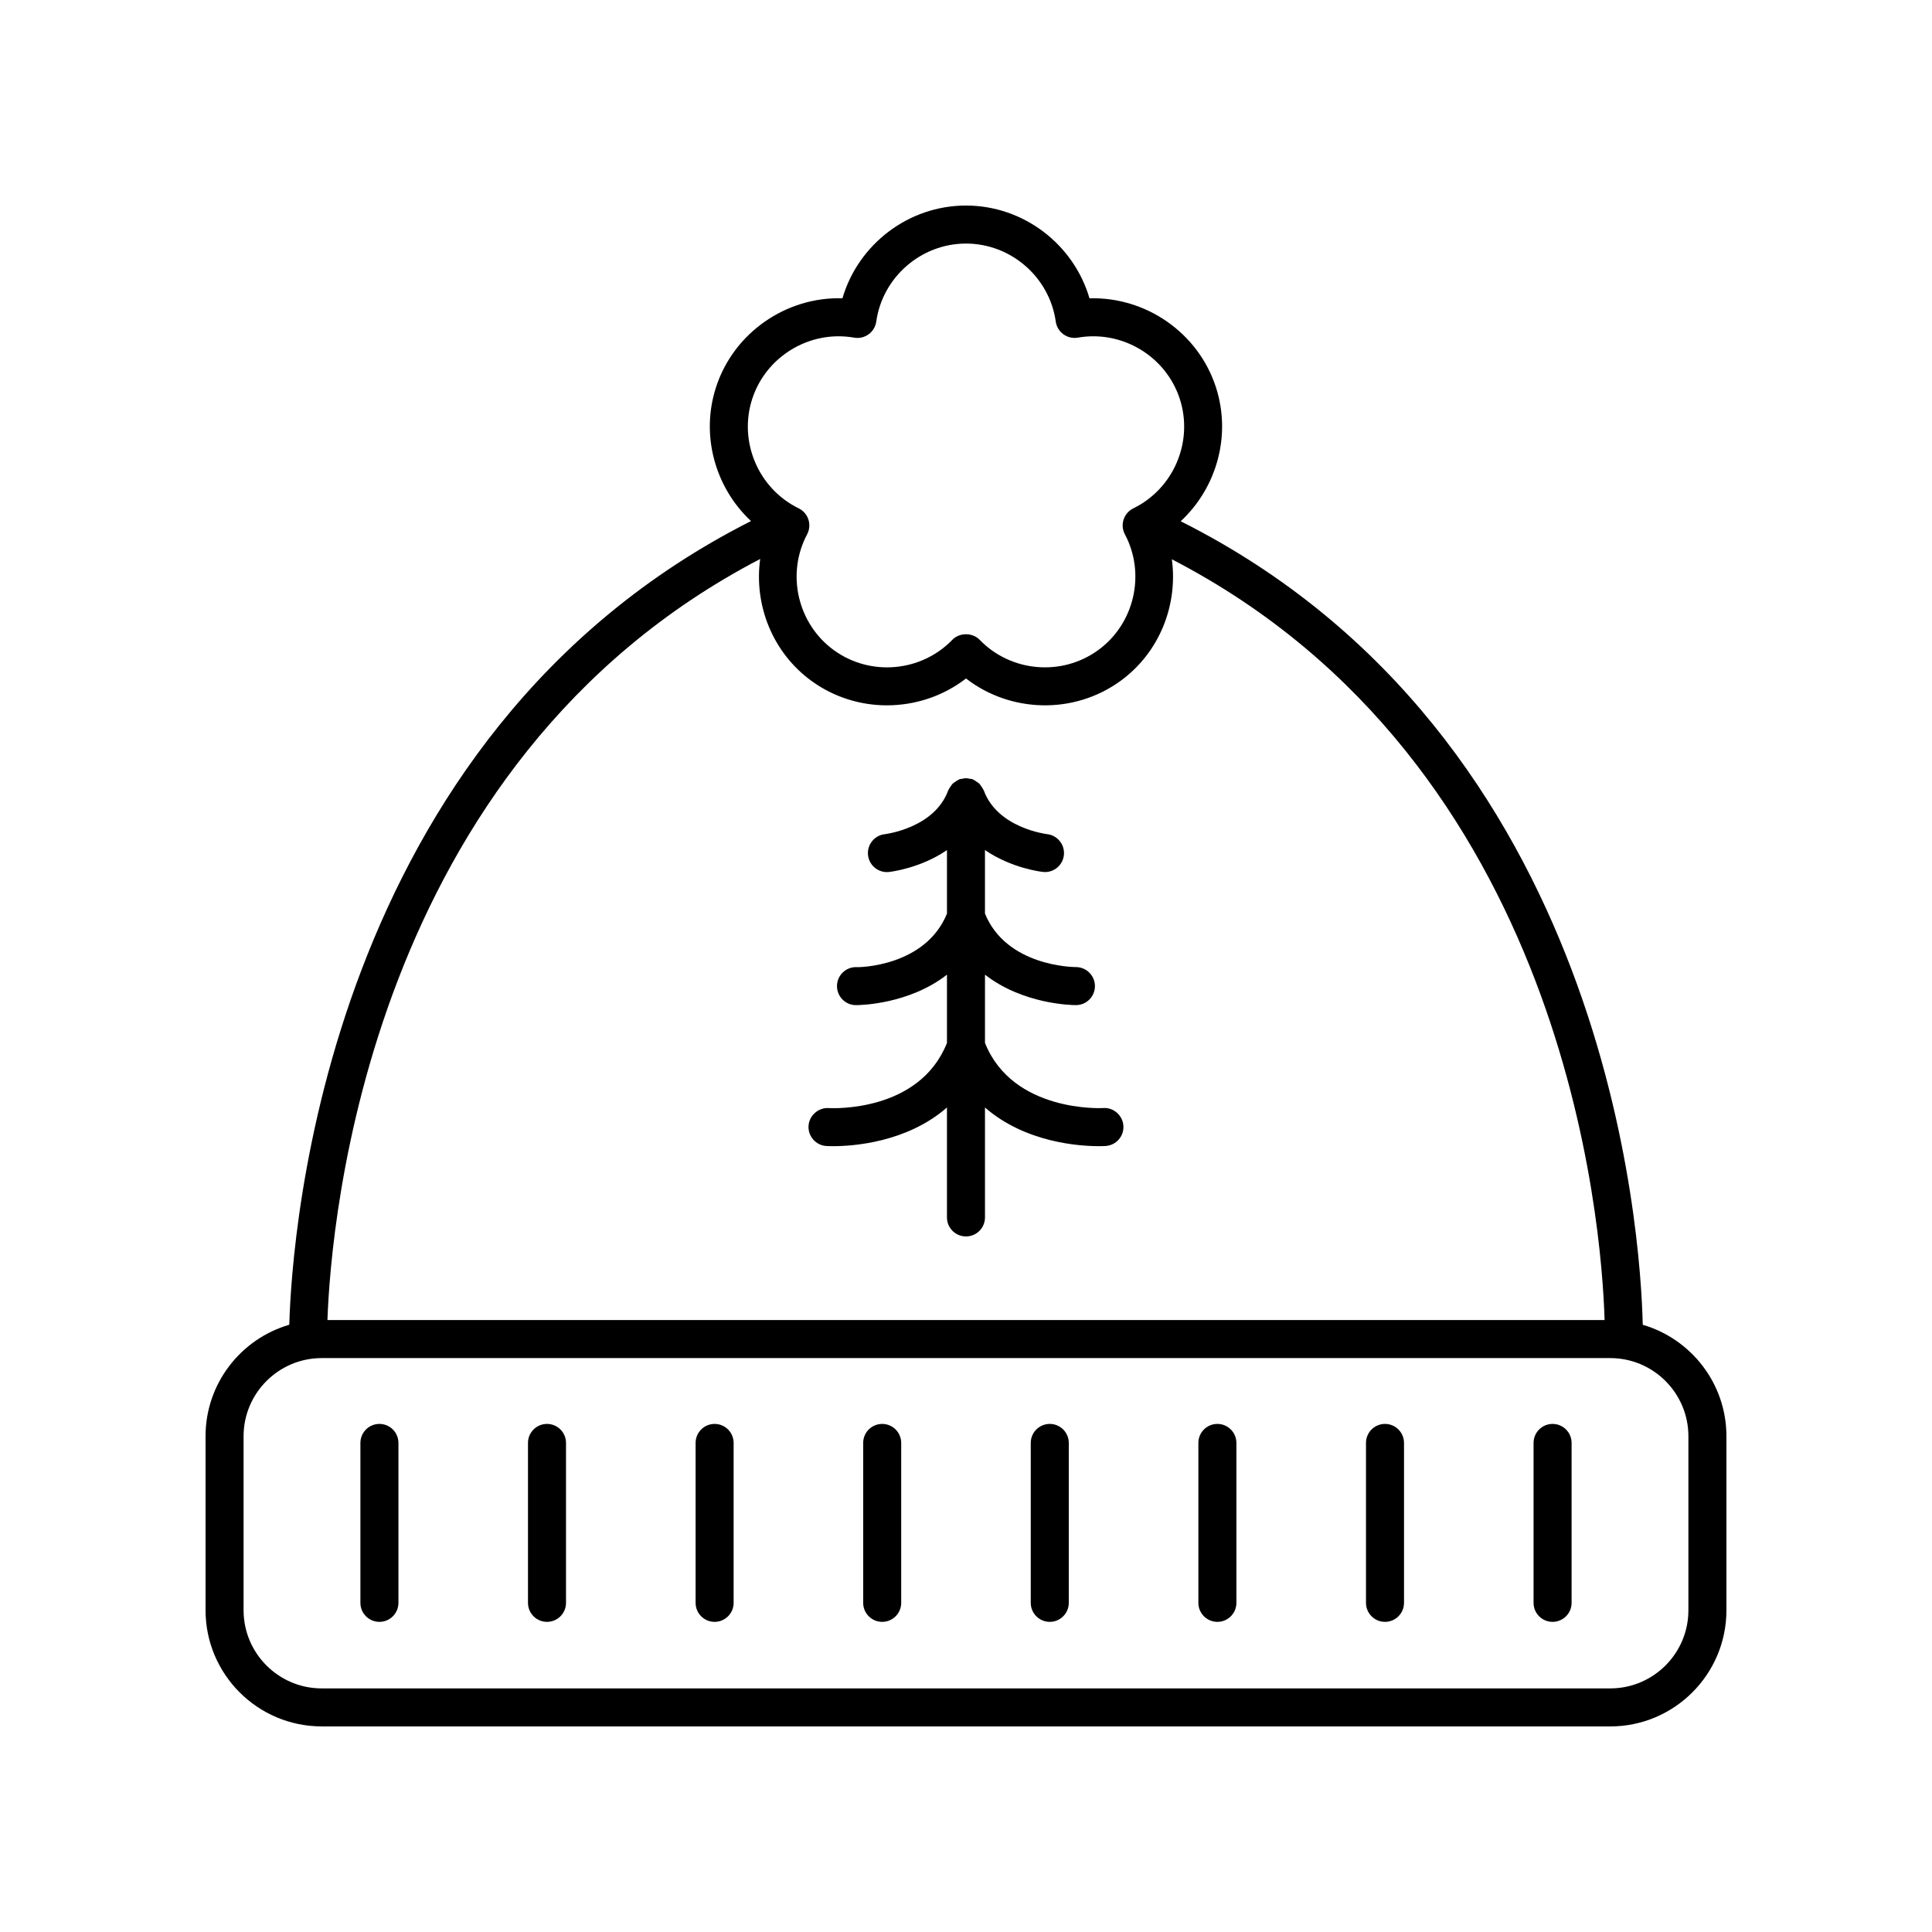 <?xml version="1.0" encoding="UTF-8"?>
<!-- Uploaded to: ICON Repo, www.svgrepo.com, Generator: ICON Repo Mixer Tools -->
<svg fill="#000000" width="800px" height="800px" version="1.1" viewBox="144 144 512 512" xmlns="http://www.w3.org/2000/svg">
 <g>
  <path d="m362.98 447.7c0.168 0.012 0.82 0.047 1.852 0.047 5.102 0 19.449-0.934 30.121-10.25v29.133c0 2.781 2.254 5.039 5.039 5.039 2.781 0 5.039-2.254 5.039-5.039v-29.133c10.672 9.316 25.02 10.246 30.121 10.246 1.031 0 1.684-0.035 1.852-0.047 2.777-0.176 4.887-2.57 4.707-5.348-0.176-2.777-2.629-4.91-5.348-4.707-0.238 0.027-23.945 1.262-31.332-17.258v-18.09c10.059 7.84 22.918 8.07 24.086 8.07h0.051c2.773-0.016 5.008-2.273 5-5.051-0.008-2.773-2.269-5.023-5.043-5.027-0.762 0-18.398-0.211-24.098-14.176v-16.836c7.078 4.836 14.891 5.746 15.395 5.801 0.176 0.016 0.352 0.027 0.527 0.027 2.539 0 4.715-1.918 4.992-4.496 0.297-2.758-1.699-5.238-4.453-5.551-0.133-0.016-13.121-1.59-16.766-11.562-0.023-0.066-0.082-0.109-0.105-0.176-0.141-0.34-0.359-0.625-0.57-0.93-0.168-0.242-0.305-0.5-0.512-0.703-0.215-0.215-0.484-0.359-0.738-0.535-0.293-0.199-0.566-0.414-0.895-0.547-0.066-0.027-0.109-0.086-0.18-0.109-0.23-0.082-0.461-0.055-0.695-0.105-0.348-0.074-0.68-0.156-1.039-0.156-0.352 0-0.676 0.082-1.012 0.156-0.238 0.051-0.477 0.023-0.711 0.109-0.07 0.027-0.117 0.086-0.184 0.113-0.324 0.133-0.594 0.344-0.883 0.539-0.258 0.176-0.531 0.324-0.75 0.543-0.203 0.203-0.34 0.461-0.508 0.699-0.211 0.305-0.43 0.59-0.57 0.934-0.027 0.066-0.082 0.109-0.105 0.176-3.648 9.973-16.633 11.547-16.766 11.562-2.754 0.297-4.754 2.769-4.469 5.531 0.27 2.59 2.457 4.516 5.004 4.516 0.176 0 0.352-0.012 0.527-0.027 0.504-0.051 8.316-0.961 15.395-5.801v16.836c-5.719 14.027-23.34 14.289-24.109 14.176-2.769 0-5.023 2.234-5.039 5.008-0.016 2.781 2.227 5.055 5.008 5.066h0.051c1.168 0 14.027-0.23 24.086-8.07v18.094c-7.32 18.375-30.273 17.32-31.344 17.258-2.688-0.184-5.16 1.938-5.34 4.707-0.172 2.773 1.934 5.168 4.711 5.344z"/>
  <path d="m244.55 573.81c2.781 0 5.039-2.254 5.039-5.039v-42.379c0-2.781-2.254-5.039-5.039-5.039-2.781 0-5.039 2.254-5.039 5.039v42.379c0 2.781 2.254 5.039 5.039 5.039z"/>
  <path d="m288.96 573.81c2.781 0 5.039-2.254 5.039-5.039v-42.379c0-2.781-2.254-5.039-5.039-5.039-2.781 0-5.039 2.254-5.039 5.039v42.379c0 2.781 2.258 5.039 5.039 5.039z"/>
  <path d="m333.38 573.81c2.781 0 5.039-2.254 5.039-5.039v-42.379c0-2.781-2.254-5.039-5.039-5.039-2.781 0-5.039 2.254-5.039 5.039v42.379c0.004 2.781 2.258 5.039 5.039 5.039z"/>
  <path d="m377.79 573.81c2.781 0 5.039-2.254 5.039-5.039v-42.379c0-2.781-2.254-5.039-5.039-5.039-2.781 0-5.039 2.254-5.039 5.039v42.379c0 2.781 2.254 5.039 5.039 5.039z"/>
  <path d="m422.2 573.81c2.781 0 5.039-2.254 5.039-5.039v-42.379c0-2.781-2.254-5.039-5.039-5.039-2.781 0-5.039 2.254-5.039 5.039v42.379c0.004 2.781 2.258 5.039 5.039 5.039z"/>
  <path d="m466.62 573.81c2.781 0 5.039-2.254 5.039-5.039v-42.379c0-2.781-2.254-5.039-5.039-5.039-2.781 0-5.039 2.254-5.039 5.039v42.379c0 2.781 2.258 5.039 5.039 5.039z"/>
  <path d="m511.04 573.81c2.781 0 5.039-2.254 5.039-5.039v-42.379c0-2.781-2.254-5.039-5.039-5.039-2.781 0-5.039 2.254-5.039 5.039v42.379c0 2.781 2.258 5.039 5.039 5.039z"/>
  <path d="m555.45 573.81c2.781 0 5.039-2.254 5.039-5.039v-42.379c0-2.781-2.254-5.039-5.039-5.039-2.781 0-5.039 2.254-5.039 5.039v42.379c0 2.781 2.254 5.039 5.039 5.039z"/>
  <path d="m229.26 601.52h341.48c16.973 0 30.781-13.809 30.781-30.781v-46.125c0-13.984-9.383-25.801-22.176-29.535-0.555-24.215-8.984-155.96-122.45-212.94 9.516-8.84 13.5-22.703 9.328-35.547-4.711-14.5-18.648-23.969-33.496-23.535-4.18-14.309-17.492-24.586-32.734-24.586-15.246 0-28.555 10.281-32.738 24.586-14.812-0.477-28.785 9.039-33.496 23.535-4.164 12.816-0.207 26.652 9.266 35.496-112.64 56.961-121.68 188.84-122.36 212.98-12.805 3.727-22.191 15.547-22.191 29.535v46.125c0 16.977 13.805 30.785 30.781 30.785zm114.09-351.81c3.242-9.984 12.664-16.59 22.887-16.59 1.363 0 2.738 0.117 4.117 0.359 1.352 0.242 2.727-0.082 3.836-0.887 1.105-0.801 1.836-2.019 2.027-3.371 1.664-11.785 11.887-20.672 23.785-20.672s22.121 8.887 23.785 20.668c0.191 1.352 0.922 2.57 2.027 3.371 1.105 0.805 2.492 1.125 3.836 0.887 11.719-2.039 23.328 4.918 27.004 16.23 3.676 11.316-1.613 23.785-12.305 29.008-1.227 0.598-2.16 1.672-2.582 2.969-0.422 1.301-0.297 2.715 0.344 3.922 5.574 10.508 2.523 23.707-7.102 30.699-9.633 6.992-23.121 5.812-31.387-2.742-1.898-1.969-5.348-1.969-7.246 0-8.27 8.555-21.762 9.738-31.387 2.742-9.625-6.992-12.676-20.191-7.094-30.699 0.641-1.207 0.762-2.621 0.344-3.922-0.422-1.301-1.355-2.371-2.582-2.969-10.691-5.223-15.984-17.691-12.309-29.004zm2.102 42.43c-1.668 12.168 3.238 24.781 13.613 32.32 5.977 4.34 12.996 6.461 19.988 6.461 7.449-0.004 14.867-2.41 20.949-7.113 11.789 9.121 28.602 9.609 40.934 0.648 10.352-7.519 15.254-20.098 13.621-32.238 104.48 54.074 113.89 175.79 114.68 201.61h-338.46c0.91-25.887 10.836-147.62 114.67-201.69zm-136.9 232.47c0-11.414 9.289-20.703 20.707-20.703h341.48c11.414 0 20.703 9.289 20.703 20.703v46.125c0 11.418-9.289 20.707-20.703 20.707h-341.48c-11.418 0-20.707-9.289-20.707-20.703z"/>
 </g>
</svg>